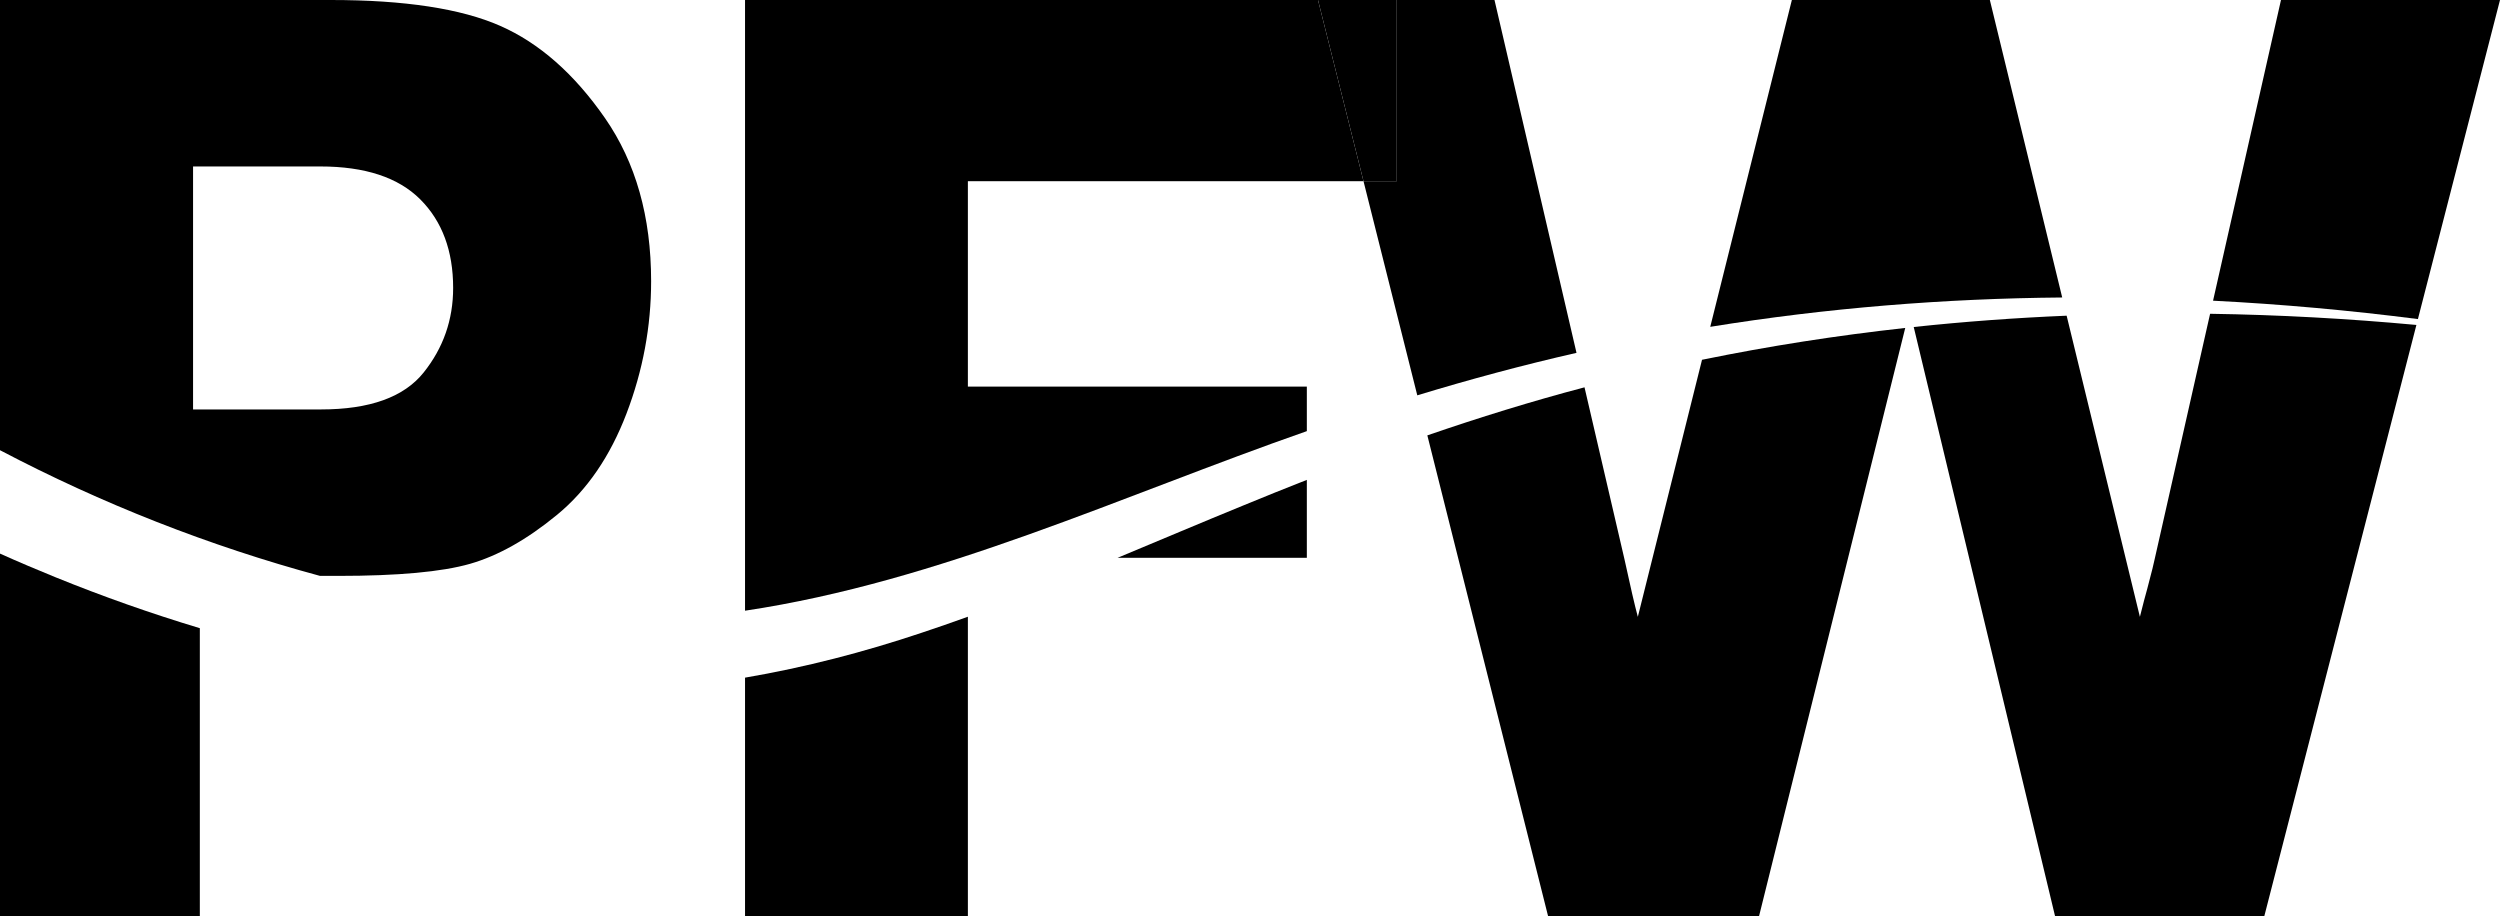 <?xml version="1.0" encoding="UTF-8"?> <svg xmlns="http://www.w3.org/2000/svg" id="b" width="1332.633" height="488.384" viewBox="0 0 1332.633 488.384"><g id="c"><path d="M225.818,198.573c10.488-13.115,15.732-28.142,15.732-45.081,0-19.796-5.849-35.539-17.535-47.229-11.691-11.684-29.446-17.532-53.259-17.532h-67.844v129.52h68.172c26,0,44.246-6.558,54.734-19.679Z" fill="none"></path><path d="M1101.629,168.282l39.048,160.528c1.672-6.676,2.985-11.685,3.941-15.027,2.388-9.062,3.701-14.312,3.936-15.743l29.544-130.776c-25.5-.382-51.005-.052-76.469,1.019Z" fill="none"></path><path d="M844.629,206.463l21.283,91.576c3.097,14.312,5.473,24.57,7.139,30.771l34.218-137.029c-20.607,4.22-41.113,9-61.49,14.374-.384.101-.766.208-1.15.309Z" fill="none"></path><path d="M515.93,96.604v109.483h180.684v23.73c14.659-5.121,29.383-10.01,44.205-14.531,4.878-1.544,9.769-3.059,14.669-4.55l-28.664-114.132h-210.895Z" fill="none"></path><path d="M180.261,306.984c31.899,0,55.333-2.147,70.302-6.44,14.964-4.294,30.425-12.998,46.376-26.119,15.947-13.115,28.294-31.127,37.035-54.026,8.737-22.898,13.11-46.389,13.11-70.484,0-34.348-8.194-63.329-24.581-86.943-16.387-23.614-35.018-40.011-55.881-49.196C245.754,4.595,215.658,0,176.328,0H0v239.98c54.191,28.485,111.495,51.03,170.594,67.004h9.667ZM102.913,88.732h67.844c23.813,0,41.567,5.848,53.259,17.532,11.686,11.689,17.535,27.433,17.535,47.229,0,16.939-5.244,31.966-15.732,45.081-10.488,13.121-28.734,19.679-54.734,19.679h-68.172V88.732Z"></path><path d="M0,295.095v193.289h106.519v-153.523c-26.046-7.845-51.727-16.907-76.919-27.141-8.756-3.552-20.377-8.456-29.6-12.624Z"></path><path d="M397.143,361.224v127.16h118.787v-159.637c-8.252,2.977-16.543,5.87-24.893,8.635-30.354,10.175-61.929,18.381-93.893,23.842Z"></path><path d="M595.767,297.324h100.846v-41.523c-11.303,4.435-22.569,8.979-33.804,13.608-22.409,9.158-44.685,18.618-67.042,27.914Z"></path><path d="M696.614,206.087h-180.684v-109.483h210.895L702.563,0h-305.42v325.539c103.834-15.574,200.162-61.027,299.471-95.722v-23.73Z"></path><path d="M726.825,96.604l28.664,114.132c27.994-8.521,56.332-16.149,84.87-22.647L796.645,0h-52.088v96.604h-17.733Z"></path><path d="M1332.633,0h-116.746l-36.211,160.287c36.509,1.855,72.952,5.151,109.2,9.795L1332.633,0Z"></path><path d="M1178.099,167.263l-29.544,130.776c-.234,1.432-1.548,6.681-3.936,15.743-.956,3.343-2.27,8.352-3.941,15.027l-39.048-160.528c-27.233,1.145-54.422,3.141-81.511,6.03l75.344,314.072h111.524l81.084-315.17c-36.562-3.382-73.263-5.401-109.971-5.951Z"></path><path d="M873.051,328.81c-1.666-6.2-4.042-16.459-7.139-30.771l-21.283-91.576c-28.278,7.461-56.173,16.106-83.78,25.615l64.37,256.306h112.436l77.939-313.577c-36.334,4.01-72.484,9.634-108.324,16.973l-34.218,137.029Z"></path><path d="M1060.695,0h-105.537l-43.504,174.219c62.028-10.05,124.781-15.097,187.614-15.646L1060.695,0Z"></path><polygon points="744.558 96.604 744.558 0 702.563 0 726.825 96.604 744.558 96.604"></polygon></g></svg> 